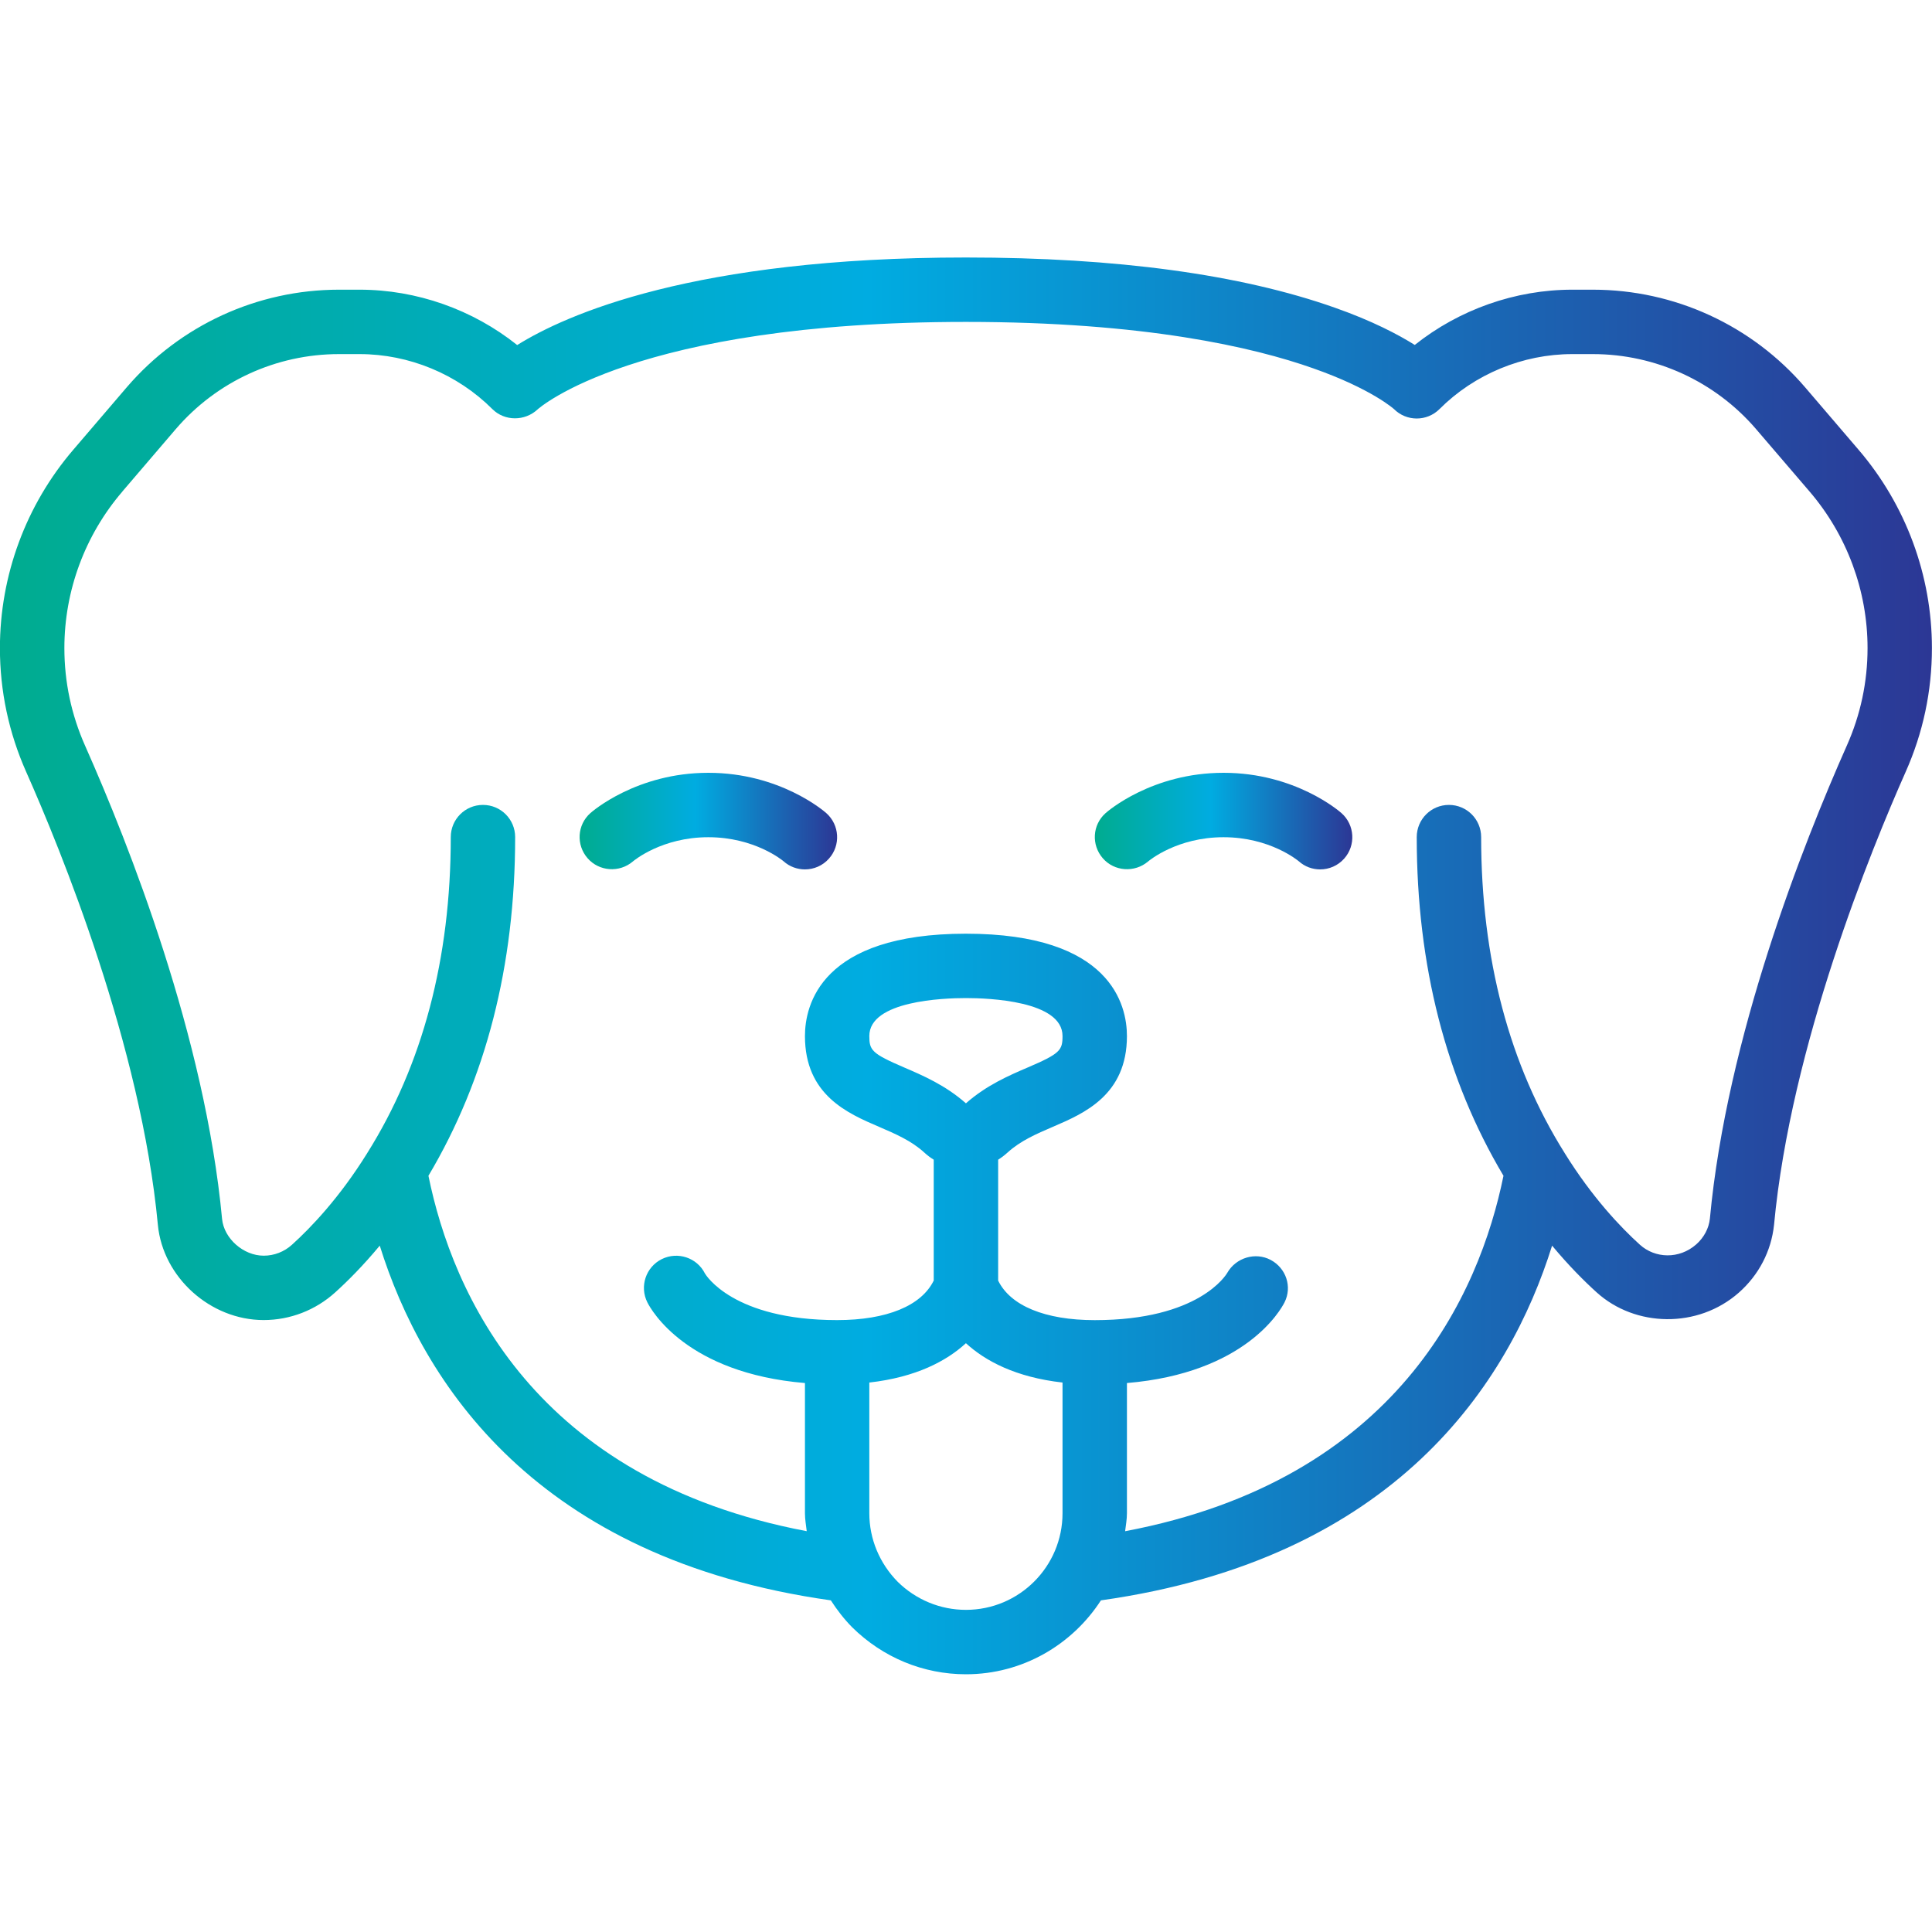 <svg width="50" height="50" viewBox="0 0 50 50" fill="none" xmlns="http://www.w3.org/2000/svg">
<g clip-path="url(#clip0_4850_52250)">
<path d="M4.086 31.702C4.217 33.059 5.445 34.163 6.823 34.163C7.507 34.163 8.164 33.909 8.674 33.448C8.992 33.161 9.394 32.76 9.828 32.237C10.938 35.786 13.867 40.342 21.502 41.417C21.661 41.664 21.843 41.9 22.055 42.115C22.85 42.898 23.896 43.33 24.998 43.33C26.464 43.33 27.749 42.565 28.492 41.417C36.128 40.342 39.059 35.786 40.168 32.237C40.602 32.759 41.005 33.161 41.322 33.447C42.322 34.353 43.942 34.386 44.999 33.455C45.517 32.999 45.84 32.379 45.912 31.699C46.344 27.067 48.438 21.959 49.318 19.977C49.77 18.962 49.998 17.883 49.998 16.772C49.998 14.891 49.323 13.067 48.098 11.638L46.714 10.021C45.337 8.417 43.335 7.497 41.223 7.497H40.69C39.213 7.497 37.763 8.012 36.614 8.927C36.183 8.657 35.517 8.305 34.543 7.962C32.108 7.102 28.898 6.664 24.998 6.664C17.952 6.664 14.647 8.142 13.385 8.93C12.236 8.012 10.784 7.497 9.306 7.497H8.772C6.661 7.497 4.659 8.417 3.281 10.022L1.898 11.638C0.672 13.067 -0.002 14.891 -0.002 16.772C-0.002 17.883 0.227 18.962 0.678 19.977C1.559 21.959 3.652 27.067 4.086 31.702ZM27.498 39.163C27.498 40.542 26.377 41.663 24.998 41.663C24.336 41.663 23.706 41.402 23.233 40.937C22.76 40.456 22.498 39.826 22.498 39.163V35.78C23.709 35.643 24.497 35.222 24.998 34.762C25.499 35.222 26.288 35.644 27.498 35.78V39.163ZM23.404 27.628C22.56 27.266 22.498 27.181 22.498 26.812C22.498 25.901 24.412 25.83 24.998 25.83C25.585 25.83 27.498 25.901 27.498 26.812C27.498 27.181 27.437 27.267 26.593 27.628C26.117 27.832 25.529 28.085 24.998 28.554C24.468 28.085 23.879 27.832 23.404 27.628ZM3.165 12.722L4.547 11.107C5.607 9.872 7.148 9.164 8.773 9.164H9.307C10.586 9.164 11.838 9.682 12.742 10.587C13.062 10.906 13.584 10.902 13.911 10.597C13.935 10.574 16.432 8.331 24.998 8.331C29.618 8.331 32.437 8.984 33.988 9.533C35.505 10.067 36.075 10.587 36.076 10.587C36.402 10.912 36.928 10.912 37.254 10.587C38.158 9.682 39.411 9.164 40.69 9.164H41.223C42.848 9.164 44.389 9.872 45.448 11.106L46.833 12.722C47.799 13.851 48.332 15.288 48.332 16.772C48.332 17.649 48.151 18.499 47.794 19.3C46.66 21.854 44.69 26.842 44.252 31.535C44.226 31.789 44.099 32.027 43.898 32.205C43.456 32.594 42.833 32.569 42.44 32.213C41.946 31.766 41.208 30.992 40.498 29.849C40.498 29.849 40.497 29.848 40.496 29.847C40.496 29.847 40.496 29.846 40.496 29.845C39.06 27.56 38.332 24.807 38.332 21.664C38.332 21.203 37.959 20.831 37.498 20.831C37.038 20.831 36.665 21.203 36.665 21.664C36.665 24.992 37.425 27.936 38.91 30.429C38.289 33.476 36.177 38.292 29.118 39.628C29.136 39.474 29.165 39.323 29.165 39.164V35.793C32.228 35.536 33.143 33.905 33.244 33.704C33.446 33.301 33.284 32.82 32.886 32.607C32.489 32.396 31.987 32.548 31.763 32.939C31.734 32.99 31.031 34.165 28.332 34.165C27.046 34.165 26.149 33.792 25.832 33.141V30.013C25.917 29.96 25.998 29.898 26.076 29.827C26.411 29.522 26.818 29.347 27.25 29.161C28.058 28.814 29.165 28.339 29.165 26.813C29.165 26.017 28.759 24.164 24.998 24.164C21.238 24.164 20.832 26.017 20.832 26.813C20.832 28.339 21.938 28.814 22.747 29.161C23.179 29.347 23.586 29.522 23.921 29.828C23.998 29.899 24.08 29.961 24.165 30.013V33.14C23.848 33.791 22.951 34.164 21.665 34.164C18.966 34.164 18.262 32.989 18.244 32.958C18.038 32.547 17.538 32.382 17.126 32.586C16.714 32.792 16.547 33.292 16.753 33.704C16.853 33.905 17.768 35.536 20.832 35.793V39.164C20.832 39.322 20.861 39.473 20.878 39.627C13.821 38.291 11.708 33.475 11.088 30.429C12.572 27.936 13.332 24.992 13.332 21.664C13.332 21.203 12.96 20.831 12.499 20.831C12.038 20.831 11.666 21.203 11.666 21.664C11.666 24.807 10.938 27.56 9.502 29.845V29.847C9.502 29.847 9.501 29.848 9.5 29.849C8.789 30.992 8.052 31.766 7.557 32.213C7.355 32.397 7.094 32.497 6.825 32.497C6.299 32.497 5.796 32.052 5.747 31.545C5.307 26.842 3.337 21.855 2.203 19.301C1.847 18.5 1.666 17.65 1.666 16.772C1.666 15.289 2.198 13.851 3.166 12.723L3.165 12.722Z" fill="url(#paint0_linear_4850_52250)"/>
<path d="M16.378 22.295C16.408 22.27 17.13 21.667 18.331 21.667C19.533 21.667 20.255 22.27 20.278 22.289C20.436 22.431 20.635 22.5 20.831 22.5C21.061 22.5 21.29 22.406 21.454 22.22C21.76 21.877 21.729 21.349 21.385 21.044C21.337 21.001 20.189 20 18.331 20C16.474 20 15.326 21.001 15.278 21.044C14.937 21.348 14.906 21.866 15.207 22.211C15.505 22.554 16.031 22.591 16.378 22.295Z" fill="url(#paint1_linear_4850_52250)"/>
<path d="M29.712 22.295C29.742 22.27 30.463 21.667 31.665 21.667C32.867 21.667 33.588 22.27 33.612 22.289C33.77 22.431 33.968 22.5 34.165 22.5C34.394 22.5 34.623 22.406 34.788 22.22C35.093 21.877 35.062 21.349 34.718 21.044C34.67 21.001 33.523 20 31.665 20C29.808 20 28.66 21.001 28.612 21.044C28.27 21.348 28.24 21.866 28.54 22.211C28.837 22.554 29.363 22.591 29.712 22.295Z" fill="url(#paint2_linear_4850_52250)"/>
</g>
<defs>
<linearGradient id="paint0_linear_4850_52250" x1="-0.041" y1="25.006" x2="49.984" y2="25.006" gradientUnits="userSpaceOnUse">
<stop stop-color="#00AC8F"/>
<stop offset="0.45" stop-color="#00ACE1"/>
<stop offset="1" stop-color="#2C3795"/>
</linearGradient>
<linearGradient id="paint1_linear_4850_52250" x1="14.995" y1="21.251" x2="21.663" y2="21.251" gradientUnits="userSpaceOnUse">
<stop stop-color="#00AC8F"/>
<stop offset="0.45" stop-color="#00ACE1"/>
<stop offset="1" stop-color="#2C3795"/>
</linearGradient>
<linearGradient id="paint2_linear_4850_52250" x1="28.328" y1="21.251" x2="34.996" y2="21.251" gradientUnits="userSpaceOnUse">
<stop stop-color="#00AC8F"/>
<stop offset="0.45" stop-color="#00ACE1"/>
<stop offset="1" stop-color="#2C3795"/>
</linearGradient>
<clipPath id="clip0_4850_52250">
<rect width="50" height="50" fill="white"/>
</clipPath>
</defs>
</svg>
